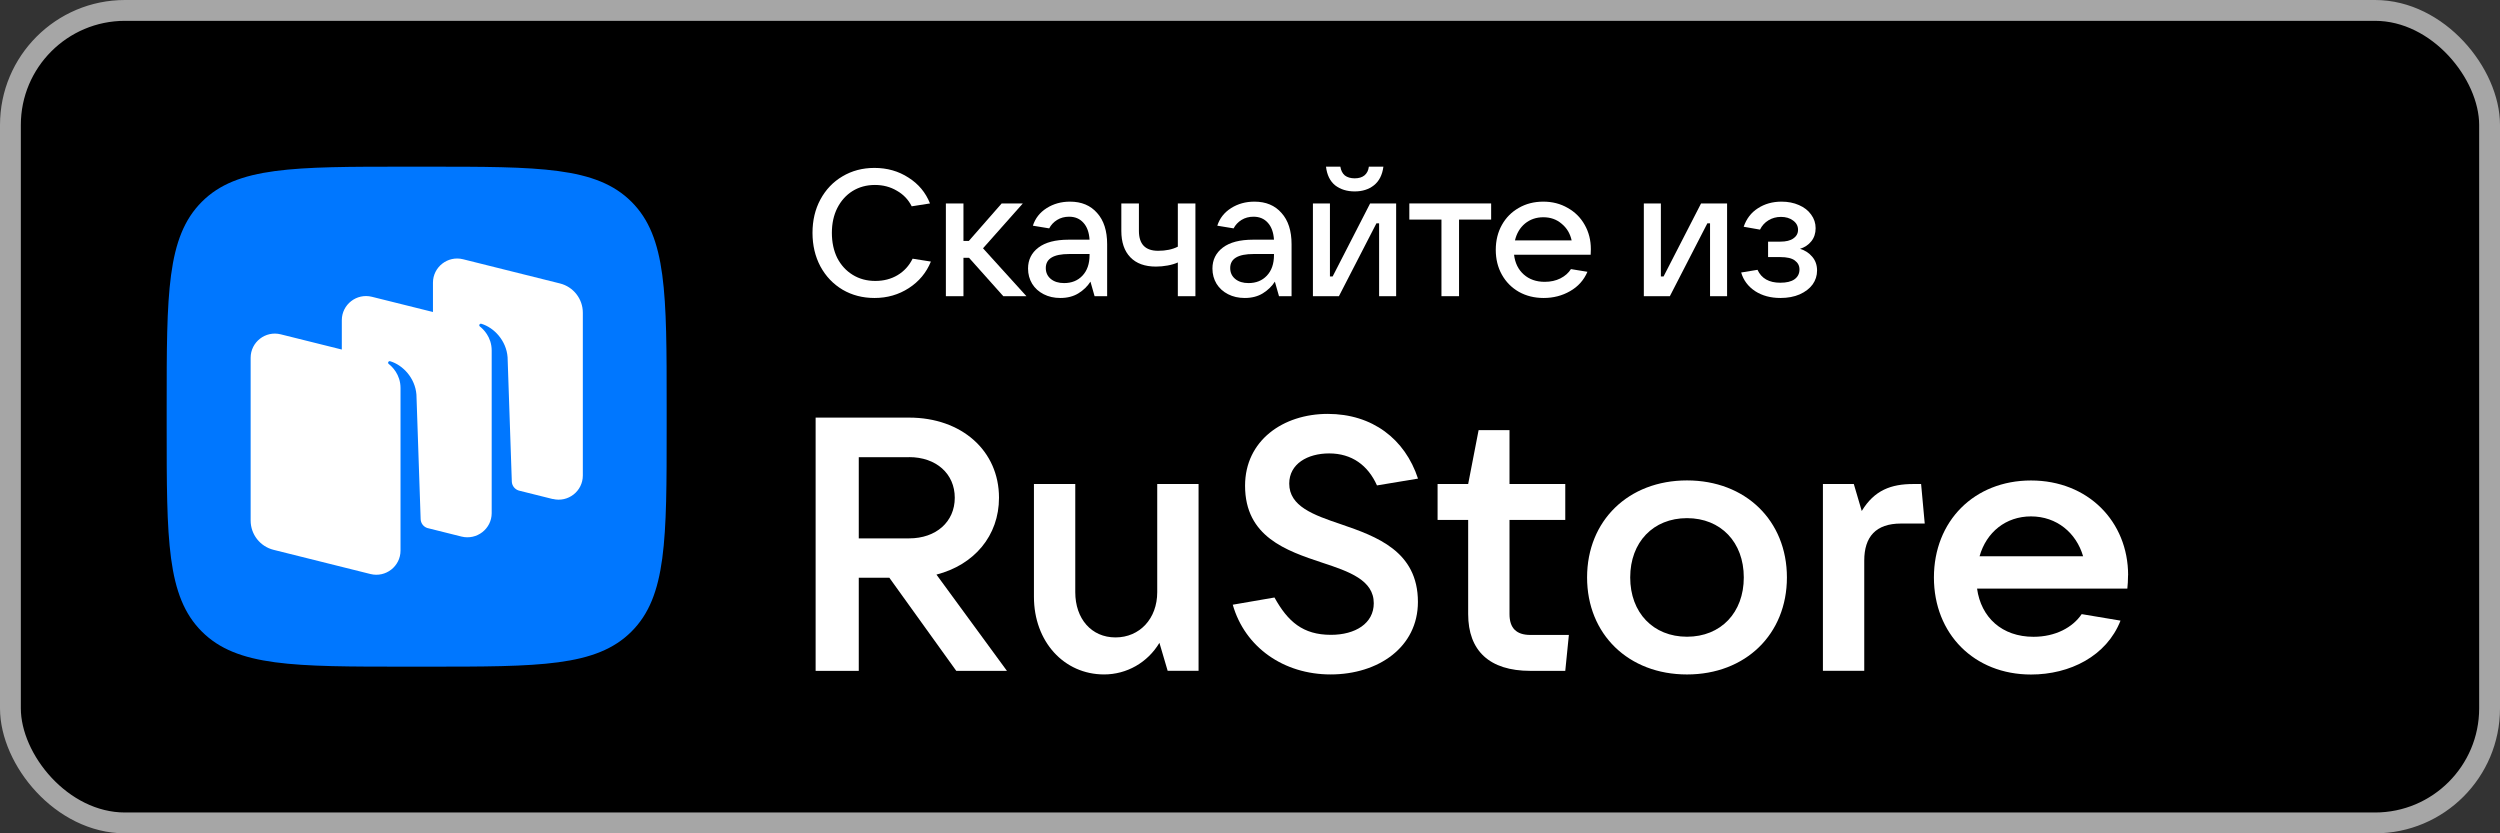 <svg viewBox="0 0 120 40" fill="none" xmlns="http://www.w3.org/2000/svg"><rect x="0" y="0" width="120" height="40" fill="#333333" stroke="none"/><rect x="0.5" y="0.5" width="119" height="39" rx="5.5" fill="black"/><rect x="0.5" y="0.5" width="119" height="39" rx="5.5" stroke="#A6A6A6"/><g clip-path="url(#clip0_257_1435)"><path d="M9.688 30.314C11.376 32 14.09 32 19.521 32H20.479C25.91 32 28.624 32 30.312 30.314C32 28.628 32 25.912 32 20.48V19.52C32 14.088 32 11.372 30.312 9.686C28.624 8 25.906 8 20.479 8H19.521C14.09 8 11.372 8 9.688 9.686C8 11.376 8 14.092 8 19.52V20.48C8 25.912 8 28.628 9.688 30.314Z" fill="#0077FF"/><path fill-rule="evenodd" clip-rule="evenodd" d="M26.528 23.953L24.907 23.548C24.713 23.492 24.574 23.316 24.567 23.114L24.364 17.145C24.305 16.355 23.721 15.726 23.107 15.542C23.073 15.531 23.036 15.542 23.017 15.576C22.994 15.606 23.006 15.647 23.032 15.669C23.182 15.785 23.601 16.168 23.601 16.827V24.631C23.601 25.384 22.886 25.938 22.152 25.755L20.505 25.343C20.322 25.279 20.195 25.11 20.191 24.912L19.989 18.944C19.929 18.153 19.345 17.524 18.731 17.34C18.698 17.329 18.66 17.34 18.641 17.374C18.619 17.404 18.63 17.445 18.656 17.468C18.806 17.584 19.225 17.966 19.225 18.625V25.129V26.429C19.225 27.182 18.514 27.737 17.781 27.553L13.132 26.392C12.484 26.231 12.031 25.65 12.031 24.987V17.172C12.031 16.419 12.742 15.864 13.476 16.048L16.407 16.778V15.37C16.407 14.617 17.118 14.062 17.852 14.246L20.782 14.976V13.568C20.782 12.815 21.494 12.26 22.227 12.444L26.876 13.605C27.523 13.766 27.976 14.347 27.976 15.01V22.825C27.976 23.578 27.265 24.133 26.532 23.949" fill="white"/></g><path d="M44.948 27.581C46.759 27.115 47.952 25.718 47.952 23.892C47.952 21.633 46.157 20.045 43.638 20.045H39.15V32.201H41.221V27.732H42.689L45.901 32.201H48.333L44.948 27.578V27.581ZM43.638 21.942C44.933 21.942 45.829 22.736 45.829 23.892C45.829 25.048 44.933 25.842 43.638 25.842H41.221V21.946H43.638V21.942Z" fill="white"/><path d="M52.995 32.373C54.083 32.373 55.084 31.805 55.652 30.856L56.048 32.2H57.531V23.233H55.547V28.424C55.547 29.701 54.7 30.596 53.544 30.596C52.388 30.596 51.613 29.701 51.613 28.424V23.233H49.629V28.646C49.629 30.804 51.078 32.373 52.995 32.373Z" fill="white"/><path d="M63.867 32.373C66.163 32.373 68.06 31.063 68.06 28.891C68.06 26.459 66.076 25.751 64.367 25.164C63.038 24.716 61.883 24.302 61.883 23.213C61.883 22.265 62.763 21.764 63.799 21.764C64.887 21.764 65.662 22.333 66.095 23.3L68.064 22.973C67.443 21.075 65.873 19.867 63.731 19.867C61.589 19.867 59.763 21.143 59.763 23.315C59.763 25.766 61.747 26.436 63.456 27.005C64.766 27.434 65.941 27.848 65.941 28.955C65.941 29.922 65.06 30.472 63.885 30.472C62.538 30.472 61.815 29.836 61.175 28.68L59.172 29.026C59.759 31.078 61.623 32.373 63.867 32.373Z" fill="white"/><path d="M73.458 30.477C72.784 30.477 72.456 30.149 72.456 29.475V24.957H75.133V23.233H72.456V20.647H70.973L70.472 23.233H69.004V24.957H70.472V29.475C70.472 31.233 71.489 32.201 73.458 32.201H75.133L75.306 30.477H73.458Z" fill="white"/><path d="M80.976 32.374C83.788 32.374 85.772 30.442 85.772 27.717C85.772 24.991 83.788 23.06 80.976 23.06C78.164 23.06 76.18 24.991 76.18 27.717C76.18 30.442 78.164 32.374 80.976 32.374ZM80.976 30.563C79.353 30.563 78.25 29.407 78.25 27.717C78.25 26.026 79.353 24.871 80.976 24.871C82.599 24.871 83.702 26.026 83.702 27.717C83.702 29.407 82.599 30.563 80.976 30.563Z" fill="white"/><path d="M89.484 32.2V26.907C89.484 25.77 90.037 25.13 91.246 25.13H92.387L92.213 23.233H91.833C90.779 23.233 89.97 23.526 89.364 24.528L88.983 23.233H87.5V32.2H89.484Z" fill="white"/><path d="M102.15 27.614C102.15 25.028 100.219 23.063 97.489 23.063C94.76 23.063 92.828 25.013 92.828 27.72C92.828 30.427 94.76 32.377 97.489 32.377C99.353 32.377 101.115 31.496 101.785 29.79L99.921 29.478C99.488 30.118 98.66 30.566 97.609 30.566C96.092 30.566 95.091 29.636 94.899 28.254H102.112C102.131 28.066 102.146 27.859 102.146 27.614M97.485 24.787C98.728 24.787 99.662 25.581 99.989 26.7H95.019C95.347 25.544 96.28 24.787 97.489 24.787" fill="white"/><path d="M41.979 14.303C41.411 14.303 40.9 14.171 40.447 13.907C39.993 13.637 39.637 13.264 39.379 12.787C39.126 12.311 39 11.774 39 11.177C39 10.58 39.126 10.046 39.379 9.576C39.637 9.099 39.99 8.729 40.438 8.465C40.891 8.195 41.402 8.06 41.971 8.06C42.585 8.06 43.13 8.215 43.607 8.525C44.089 8.83 44.433 9.243 44.64 9.765L43.762 9.903C43.601 9.581 43.363 9.332 43.047 9.154C42.737 8.97 42.387 8.878 41.996 8.878C41.595 8.878 41.236 8.976 40.92 9.171C40.61 9.366 40.366 9.639 40.188 9.989C40.016 10.334 39.93 10.729 39.93 11.177C39.93 11.631 40.016 12.033 40.188 12.383C40.366 12.727 40.613 12.997 40.929 13.192C41.245 13.387 41.606 13.485 42.014 13.485C42.416 13.485 42.771 13.393 43.081 13.209C43.397 13.02 43.638 12.756 43.805 12.417L44.683 12.555C44.465 13.089 44.112 13.514 43.624 13.829C43.136 14.145 42.588 14.303 41.979 14.303Z" fill="white"/><path d="M49.268 14.217H48.158L46.513 12.374H46.246V14.217H45.402V9.765H46.246V11.565H46.504L48.08 9.765H49.096L47.185 11.918L49.268 14.217Z" fill="white"/><path d="M51.361 9.679C51.912 9.679 52.345 9.86 52.661 10.222C52.982 10.577 53.143 11.077 53.143 11.72V14.217H52.54L52.342 13.519C52.199 13.743 52.006 13.93 51.765 14.079C51.524 14.228 51.234 14.303 50.896 14.303C50.597 14.303 50.33 14.243 50.095 14.122C49.859 14.002 49.676 13.835 49.544 13.623C49.412 13.405 49.346 13.161 49.346 12.891C49.346 12.472 49.512 12.136 49.845 11.883C50.178 11.631 50.66 11.505 51.292 11.505H52.299C52.276 11.154 52.179 10.884 52.006 10.695C51.834 10.5 51.605 10.402 51.318 10.402C51.099 10.402 50.907 10.454 50.741 10.557C50.574 10.661 50.448 10.796 50.362 10.962L49.578 10.833C49.693 10.477 49.914 10.196 50.241 9.989C50.568 9.782 50.941 9.679 51.361 9.679ZM51.076 13.588C51.438 13.588 51.731 13.471 51.955 13.235C52.184 12.994 52.299 12.664 52.299 12.245V12.193H51.318C50.571 12.193 50.198 12.417 50.198 12.865C50.198 13.083 50.279 13.258 50.439 13.39C50.6 13.522 50.812 13.588 51.076 13.588Z" fill="white"/><path d="M56.536 12.598C56.399 12.661 56.235 12.71 56.046 12.744C55.856 12.779 55.67 12.796 55.486 12.796C54.952 12.796 54.542 12.647 54.255 12.348C53.968 12.05 53.824 11.628 53.824 11.083V9.765H54.668V11.083C54.668 11.72 54.975 12.038 55.589 12.038C55.962 12.038 56.278 11.972 56.536 11.84V9.765H57.38V14.217H56.536V12.598Z" fill="white"/><path d="M60.212 9.679C60.763 9.679 61.197 9.86 61.512 10.222C61.834 10.577 61.995 11.077 61.995 11.72V14.217H61.392L61.194 13.519C61.05 13.743 60.858 13.93 60.617 14.079C60.376 14.228 60.086 14.303 59.747 14.303C59.449 14.303 59.182 14.243 58.946 14.122C58.711 14.002 58.527 13.835 58.395 13.623C58.263 13.405 58.197 13.161 58.197 12.891C58.197 12.472 58.364 12.136 58.697 11.883C59.03 11.631 59.512 11.505 60.143 11.505H61.151C61.128 11.154 61.03 10.884 60.858 10.695C60.686 10.5 60.456 10.402 60.169 10.402C59.951 10.402 59.759 10.454 59.592 10.557C59.426 10.661 59.299 10.796 59.213 10.962L58.43 10.833C58.545 10.477 58.766 10.196 59.093 9.989C59.42 9.782 59.793 9.679 60.212 9.679ZM59.928 13.588C60.29 13.588 60.582 13.471 60.806 13.235C61.036 12.994 61.151 12.664 61.151 12.245V12.193H60.169C59.423 12.193 59.05 12.417 59.05 12.865C59.05 13.083 59.13 13.258 59.291 13.39C59.452 13.522 59.664 13.588 59.928 13.588Z" fill="white"/><path d="M64.268 14.217H63.02V9.765H63.837V13.27H63.967L65.766 9.765H67.015V14.217H66.197V10.721H66.068L64.268 14.217ZM65.026 9.188C64.653 9.188 64.34 9.091 64.087 8.896C63.84 8.695 63.694 8.396 63.648 8H64.337C64.366 8.184 64.437 8.324 64.552 8.422C64.673 8.514 64.831 8.56 65.026 8.56C65.221 8.56 65.376 8.514 65.491 8.422C65.611 8.324 65.683 8.184 65.706 8H66.403C66.352 8.396 66.2 8.695 65.947 8.896C65.7 9.091 65.393 9.188 65.026 9.188Z" fill="white"/><path d="M70.034 14.217H69.19V10.54H67.648V9.765H71.575V10.54H70.034V14.217Z" fill="white"/><path d="M76.361 11.961C76.361 12.076 76.358 12.165 76.352 12.228H72.675C72.721 12.624 72.876 12.94 73.14 13.175C73.404 13.41 73.74 13.528 74.148 13.528C74.429 13.528 74.679 13.473 74.897 13.364C75.121 13.25 75.29 13.1 75.405 12.917L76.197 13.046C76.025 13.448 75.746 13.758 75.362 13.976C74.983 14.194 74.561 14.303 74.096 14.303C73.654 14.303 73.258 14.205 72.908 14.01C72.558 13.809 72.285 13.534 72.09 13.184C71.894 12.833 71.797 12.437 71.797 11.995C71.797 11.548 71.894 11.149 72.09 10.798C72.285 10.448 72.555 10.176 72.899 9.98C73.243 9.78 73.637 9.679 74.079 9.679C74.515 9.679 74.905 9.78 75.25 9.98C75.6 10.176 75.873 10.448 76.068 10.798C76.263 11.143 76.361 11.53 76.361 11.961ZM74.079 10.428C73.74 10.428 73.447 10.529 73.201 10.729C72.959 10.931 72.799 11.2 72.718 11.539H75.439C75.365 11.206 75.204 10.939 74.957 10.738C74.716 10.531 74.423 10.428 74.079 10.428Z" fill="white"/><path d="M80.153 14.217H78.904V9.765H79.722V13.27H79.851L81.651 9.765H82.9V14.217H82.082V10.721H81.952L80.153 14.217Z" fill="white"/><path d="M86.4 11.944C86.636 12.012 86.831 12.139 86.986 12.322C87.141 12.501 87.219 12.722 87.219 12.986C87.219 13.232 87.147 13.456 87.003 13.657C86.86 13.852 86.653 14.01 86.383 14.131C86.119 14.245 85.812 14.303 85.462 14.303C84.991 14.303 84.587 14.194 84.248 13.976C83.909 13.752 83.685 13.453 83.576 13.08L84.36 12.951C84.549 13.364 84.914 13.571 85.453 13.571C85.752 13.571 85.979 13.517 86.134 13.407C86.294 13.293 86.375 13.135 86.375 12.934C86.375 12.756 86.3 12.612 86.151 12.503C86.007 12.394 85.775 12.34 85.453 12.34H84.868V11.599H85.453C85.729 11.599 85.938 11.548 86.082 11.444C86.231 11.341 86.306 11.203 86.306 11.031C86.306 10.847 86.225 10.698 86.065 10.583C85.91 10.468 85.717 10.411 85.488 10.411C85.264 10.411 85.063 10.466 84.885 10.575C84.707 10.684 84.572 10.833 84.48 11.022L83.697 10.884C83.829 10.5 84.055 10.204 84.377 9.998C84.704 9.785 85.083 9.679 85.514 9.679C85.824 9.679 86.102 9.734 86.349 9.843C86.601 9.952 86.797 10.104 86.934 10.299C87.078 10.494 87.15 10.712 87.15 10.953C87.15 11.2 87.081 11.41 86.943 11.582C86.805 11.754 86.624 11.875 86.4 11.944Z" fill="white"/><defs><clipPath id="clip0_257_1435"><rect width="24" height="24" fill="white" transform="translate(8 8)"/></clipPath></defs></svg>